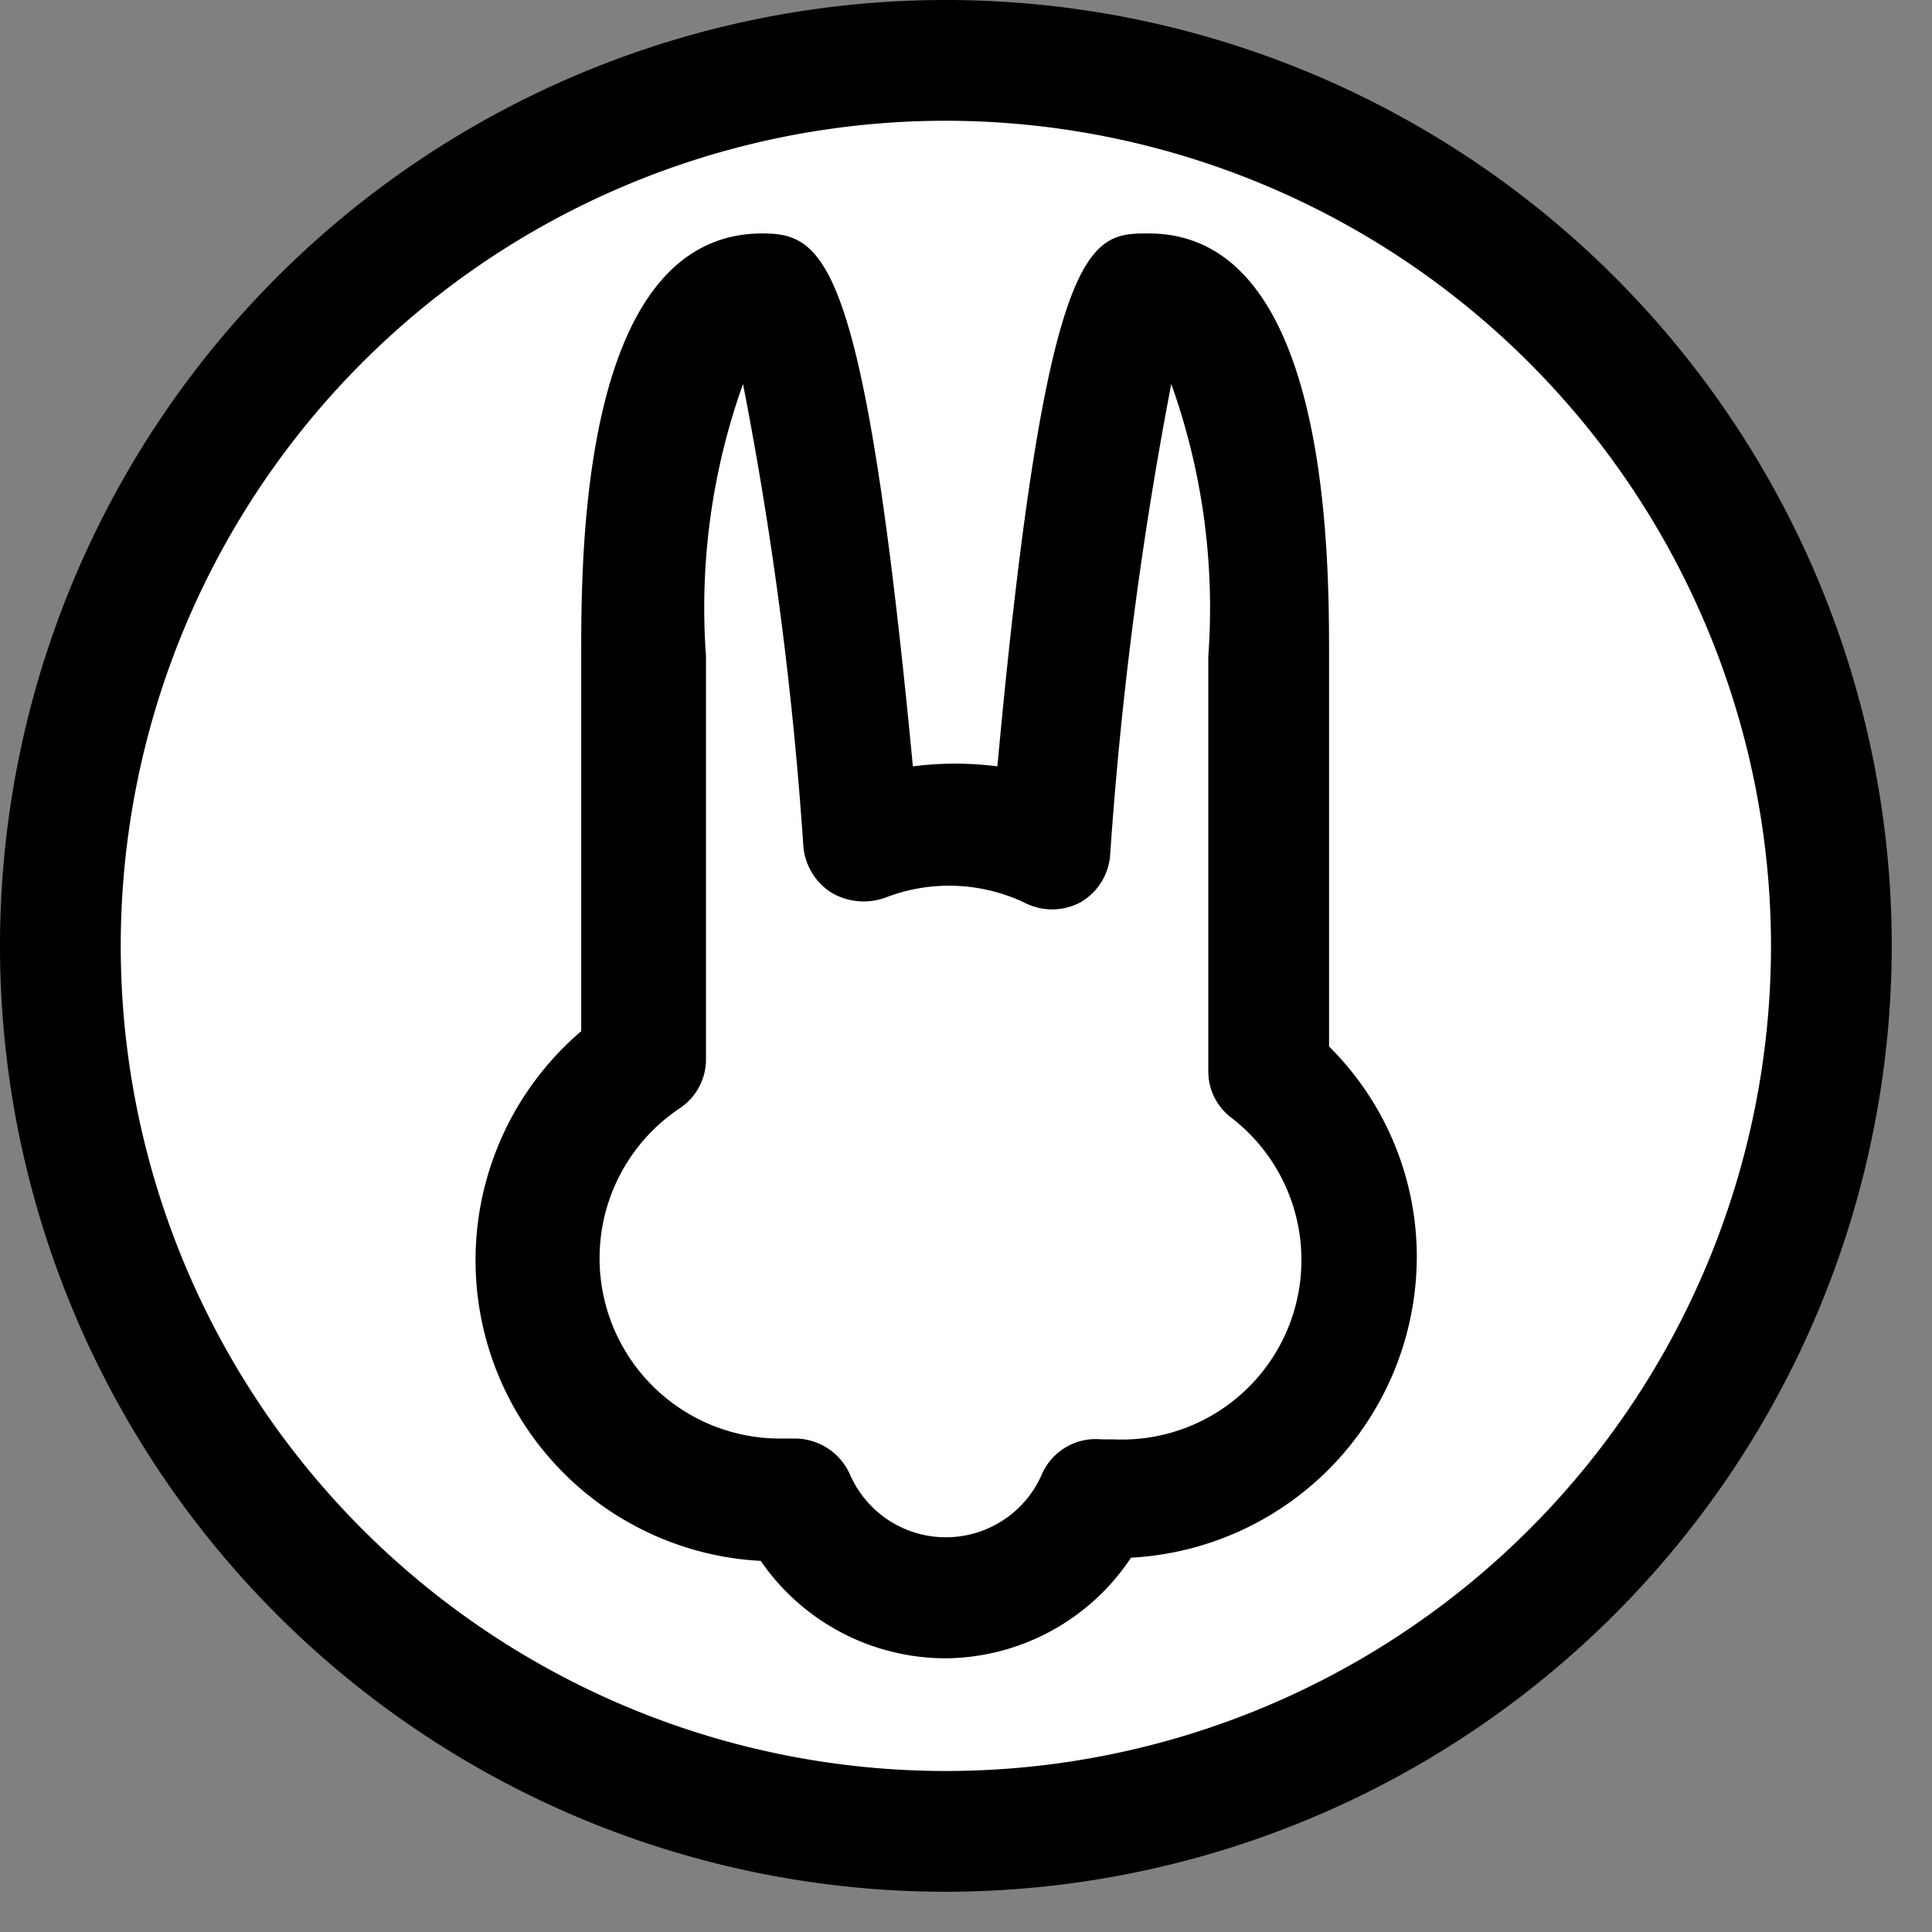 <svg xmlns="http://www.w3.org/2000/svg" width="16px" height="16px" viewBox="0 0 24 24">
    <rect x="0" y="0" width="24" height="24" fill="#808080" stroke="none"/>
    <circle cx="11.75" cy="11.75" fill="#fff" r="11"></circle>
    <path d="m11.75 23.5a11.75 11.75 0 1 1 11.75-11.75 11.76 11.76 0 0 1 -11.75 11.75zm0-22a10.25 10.25 0 1 0 10.25 10.25 10.26 10.26 0 0 0 -10.25-10.25z"></path>
    <path d="m11.75 20.6a2.79 2.79 0 0 1 -2.3-1.21 3.74 3.74 0 0 1 -2.23-6.58v-4.66c0-1.3 0-5.25 2.25-5.25.78 0 1.27.32 1.87 6.62a4.11 4.11 0 0 1 1.05 0c.61-6.62 1.16-6.62 1.88-6.62 2.24 0 2.24 4 2.24 5.25v4.85a3.68 3.68 0 0 1 1.09 2.61 3.75 3.75 0 0 1 -3.55 3.74 2.79 2.79 0 0 1 -2.3 1.25zm-1.87-2.73a.75.75 0 0 1 .68.45 1.3 1.3 0 0 0 2.38 0 .73.73 0 0 1 .74-.44h.15a2.23 2.23 0 0 0 1.46-4 .72.72 0 0 1 -.28-.57v-5.16a8.26 8.26 0 0 0 -.46-3.38 48.52 48.52 0 0 0 -.76 5.86.74.74 0 0 1 -.37.58.75.75 0 0 1 -.7 0 2.19 2.19 0 0 0 -1.72-.06.79.79 0 0 1 -.67-.06.76.76 0 0 1 -.35-.57 46.19 46.19 0 0 0 -.75-5.75 8.26 8.26 0 0 0 -.46 3.38v5a.73.73 0 0 1 -.33.62 2.24 2.24 0 0 0 1.26 4.1h.17z"></path>
</svg>